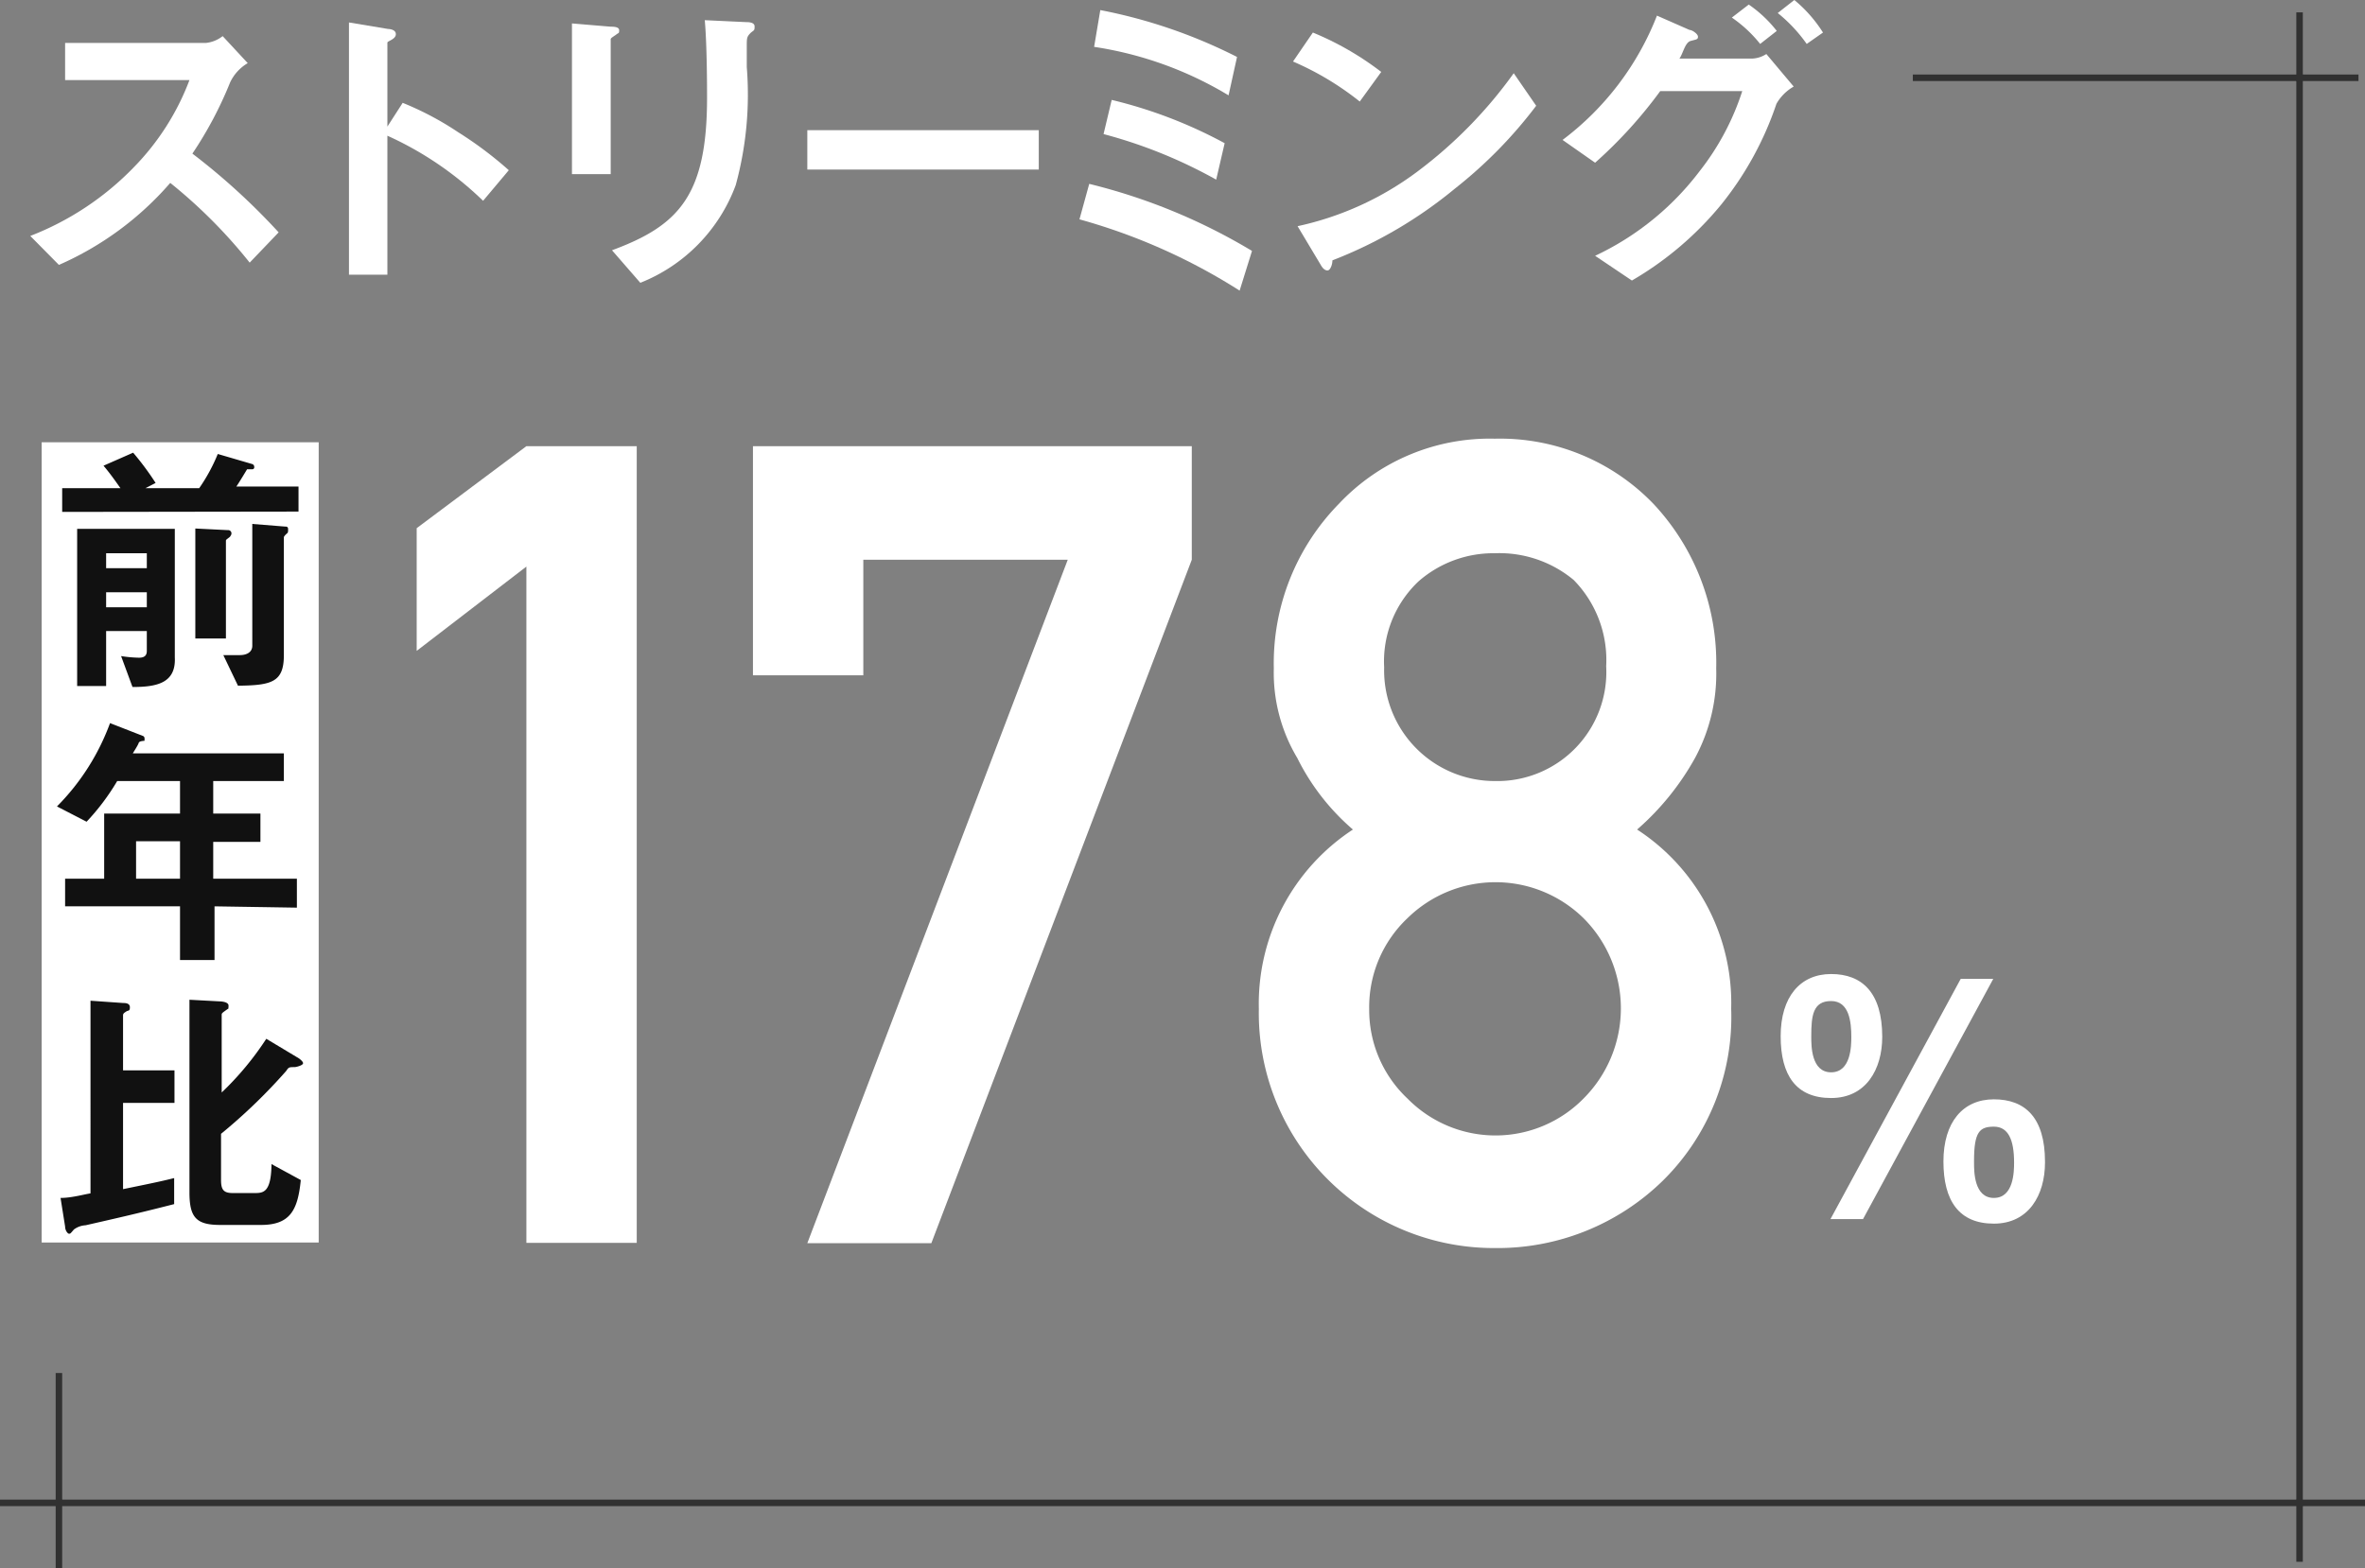 <svg xmlns="http://www.w3.org/2000/svg" viewBox="0 0 72.65 48.19"><rect x="0" y="0" width="72.65" height="48.19" fill="#808080" stroke="none"/><defs><style>.cls-1{fill:#fff;}.cls-2{fill:#111;}.cls-3{fill:none;stroke:#313131;stroke-miterlimit:10;stroke-width:0.2px;}</style></defs><g id="レイヤー_2" data-name="レイヤー 2"><g id="レイヤー_6" data-name="レイヤー 6"><path class="cls-1" d="M7.67,8.07A15.64,15.64,0,0,0,5.23,5.62,9.64,9.64,0,0,1,1.81,8.14L.93,7.25A8.89,8.89,0,0,0,4.12,5.13a7.72,7.72,0,0,0,1.7-2.67H2V1.32H6.32a1,1,0,0,0,.52-.21l.77.83a1.36,1.36,0,0,0-.54.59A11.84,11.84,0,0,1,5.91,4.72,20.3,20.3,0,0,1,8.56,7.14Z"/><path class="cls-1" d="M14.84,6.17a10.32,10.32,0,0,0-2.94-2V8.44H10.72V.69l1.2.2s.24,0,.24.16-.26.21-.26.26V3.89l.47-.73a9.35,9.35,0,0,1,1.7.9,11.68,11.68,0,0,1,1.56,1.17Z"/><path class="cls-1" d="M18.92,1.07c-.15.1-.16.11-.16.14V5.35H17.57V.72l1.19.1c.08,0,.26,0,.26.11S19,1,18.92,1.07ZM23.07,1c-.13.13-.13.16-.13.43,0,.09,0,.53,0,.63a10.54,10.54,0,0,1-.34,3.63,5.15,5.15,0,0,1-2.93,3l-.87-1C20.86,6.93,21.72,6,21.72,3c0-.24,0-1.6-.07-2.38l1.28.06c.05,0,.25,0,.25.13S23.17.92,23.07,1Z"/><path class="cls-1" d="M24.8,5.21V4h7.11V5.21Z"/><path class="cls-1" d="M38.08,8.93a18.19,18.19,0,0,0-4.92-2.19l.3-1.09a18,18,0,0,1,5,2.06Zm-.34-6a11.2,11.2,0,0,0-4.13-1.49L33.8.31A15.91,15.91,0,0,1,38,1.75Zm-.38,2.59a14.86,14.86,0,0,0-3.46-1.4l.25-1.05a14.26,14.26,0,0,1,3.47,1.33Z"/><path class="cls-1" d="M41.77,3.12a9,9,0,0,0-2.05-1.23L40.33,1a9.17,9.17,0,0,1,2.1,1.21ZM44.7,5.79A13.6,13.6,0,0,1,40.93,8c0,.14-.07.31-.15.31s-.15-.06-.22-.19l-.7-1.17a9.48,9.48,0,0,0,3.71-1.7,13.8,13.8,0,0,0,2.93-3l.69,1A13.91,13.91,0,0,1,44.7,5.79Z"/><path class="cls-1" d="M54.57,3.19a10,10,0,0,1-1.7,3.1,10.13,10.13,0,0,1-2.74,2.33L49,7.86a8.62,8.62,0,0,0,3.21-2.6A7.9,7.9,0,0,0,53.52,2.8H51A13.94,13.94,0,0,1,49,5l-1-.7A8.77,8.77,0,0,0,50.9.48l1,.44c.08,0,.26.12.26.21s-.06.08-.23.13-.23.39-.34.54h2.24a.87.87,0,0,0,.43-.14l.84,1A1.42,1.42,0,0,0,54.57,3.19Zm-.5-1.84A4,4,0,0,0,53.2.54l.52-.4a3.9,3.9,0,0,1,.86.81Zm1.43,0A4.66,4.66,0,0,0,54.61.4l.51-.4A4.21,4.21,0,0,1,56,1Z"/><rect class="cls-1" x="-6.77" y="21.63" width="24.59" height="8.51" transform="translate(31.42 20.36) rotate(90)"/><path class="cls-1" d="M16.17,17.41,12.8,20V16.23l3.37-2.52h3.39V38.19H16.17Z"/><path class="cls-1" d="M23.13,13.71H36.61V17.2l-8,21H24.8l8-21H26.52v3.55H23.13Z"/><path class="cls-1" d="M38.67,31a6.4,6.4,0,0,1,2.89-5.51,7,7,0,0,1-1.71-2.2,5.1,5.1,0,0,1-.72-2.75,7,7,0,0,1,2-5.06,6.36,6.36,0,0,1,4.79-2,6.54,6.54,0,0,1,4.87,2,7.14,7.14,0,0,1,1.93,5.06,5.46,5.46,0,0,1-.65,2.75,8.17,8.17,0,0,1-1.78,2.2A6.36,6.36,0,0,1,53.18,31a7.06,7.06,0,0,1-2.1,5.28,7.26,7.26,0,0,1-5.16,2.07A7.22,7.22,0,0,1,38.67,31Zm3.39,0a3.74,3.74,0,0,0,1.18,2.76,3.79,3.79,0,0,0,5.4,0,3.92,3.92,0,0,0,0-5.55,3.86,3.86,0,0,0-5.4,0A3.76,3.76,0,0,0,42.06,31Zm.46-10.5A3.4,3.4,0,0,0,45.92,24a3.35,3.35,0,0,0,3.42-3.53,3.51,3.51,0,0,0-1-2.65A3.57,3.57,0,0,0,45.92,17a3.49,3.49,0,0,0-2.34.86A3.38,3.38,0,0,0,42.52,20.51Z"/><path class="cls-1" d="M57.82,31.86c0,1-.5,1.88-1.57,1.88s-1.55-.69-1.55-1.9.6-1.91,1.55-1.91S57.82,30.5,57.82,31.86Zm-2.18,0c0,.28,0,1.09.61,1.09s.62-.81.62-1.09c0-.45-.06-1.1-.62-1.1S55.64,31.21,55.64,31.84Zm1.59,5.6h-1l4-7.38h1Zm5.59-1.74c0,1-.5,1.88-1.57,1.88s-1.55-.7-1.55-1.91.6-1.91,1.55-1.91S62.82,34.33,62.82,35.7Zm-2.18,0c0,.28,0,1.09.61,1.09s.62-.81.62-1.09c0-.7-.18-1.1-.62-1.1S60.64,34.78,60.64,35.67Z"/><path class="cls-2" d="M1.91,15.73V15H3.7c-.08-.11-.29-.42-.52-.69l.91-.4a8.59,8.59,0,0,1,.69.93L4.47,15H6.12a5.43,5.43,0,0,0,.57-1.05l1.06.31a.09.09,0,0,1,.06.09.06.06,0,0,1-.06.07l-.16,0s-.27.45-.33.53H9.17v.77Zm2.16,5.38-.35-.95a4,4,0,0,0,.55.05c.17,0,.24-.07.24-.21v-.61H3.26v1.69H2.37V16.25h3V20.2C5.41,21,4.8,21.11,4.07,21.11ZM4.51,17H3.26v.46H4.51Zm0,1.2H3.26v.46H4.51Zm2.56-1.71c-.11.09-.13.09-.13.13v3H6V16.24l1,.05a.1.1,0,0,1,.11.09A.13.13,0,0,1,7.07,16.48Zm1.77-.12c-.06.05-.12.11-.12.14v3.62c0,.83-.37.93-1.41.94l-.45-.94c.18,0,.33,0,.51,0s.38-.07.38-.29V16.1l1,.08c.05,0,.1,0,.1.08S8.85,16.33,8.84,16.36Z"/><path class="cls-2" d="M6.59,27.85V29.5H5.53V27.85H2V27h1.2V25H5.53V24H3.6a7,7,0,0,1-.94,1.25l-.91-.47a7.09,7.09,0,0,0,1.63-2.56l1,.39a.08.08,0,0,1,.06.08s0,.06,0,.07-.16,0-.18.07-.16.28-.18.32H8.72V24H6.55v1H8v.87H6.55V27H9.12v.89Zm-1.06-2H4.18V27H5.53Z"/><path class="cls-2" d="M2.63,37.65a.66.66,0,0,0-.36.13c-.11.13-.11.13-.15.13S2,37.81,2,37.69l-.14-.88c.34,0,.72-.11.92-.14V30.75l1,.07c.06,0,.21,0,.21.13s-.05.09-.11.13-.1.06-.1.12v1.69H5.36v1H3.78v2.65c.88-.18,1.17-.24,1.57-.34V37C4.18,37.3,3.46,37.46,2.63,37.65Zm6.43-4.86c-.18,0-.19,0-.27.12a17.11,17.11,0,0,1-2,1.93v1.42c0,.3.08.4.36.4h.66c.27,0,.52,0,.53-.89l.9.49c-.09.9-.31,1.38-1.22,1.38H6.76c-.74,0-.94-.24-.94-1V30.72l.92.05s.28,0,.28.13S7,31,7,31c-.18.13-.19.13-.19.19v2.38a9.24,9.24,0,0,0,1.37-1.65l1,.6s.13.09.13.15S9.14,32.78,9.06,32.79Z"/><polyline class="cls-3" points="1.81 42.19 1.81 46.18 70.64 46.18 70.64 2.39 58.76 2.39"/><polyline class="cls-3" points="70.64 0.38 70.64 2.39 72.45 2.39"/><polyline class="cls-3" points="72.65 46.18 70.64 46.18 70.64 47.99"/><polyline class="cls-3" points="1.81 48.19 1.81 46.18 0 46.18"/></g></g></svg>
